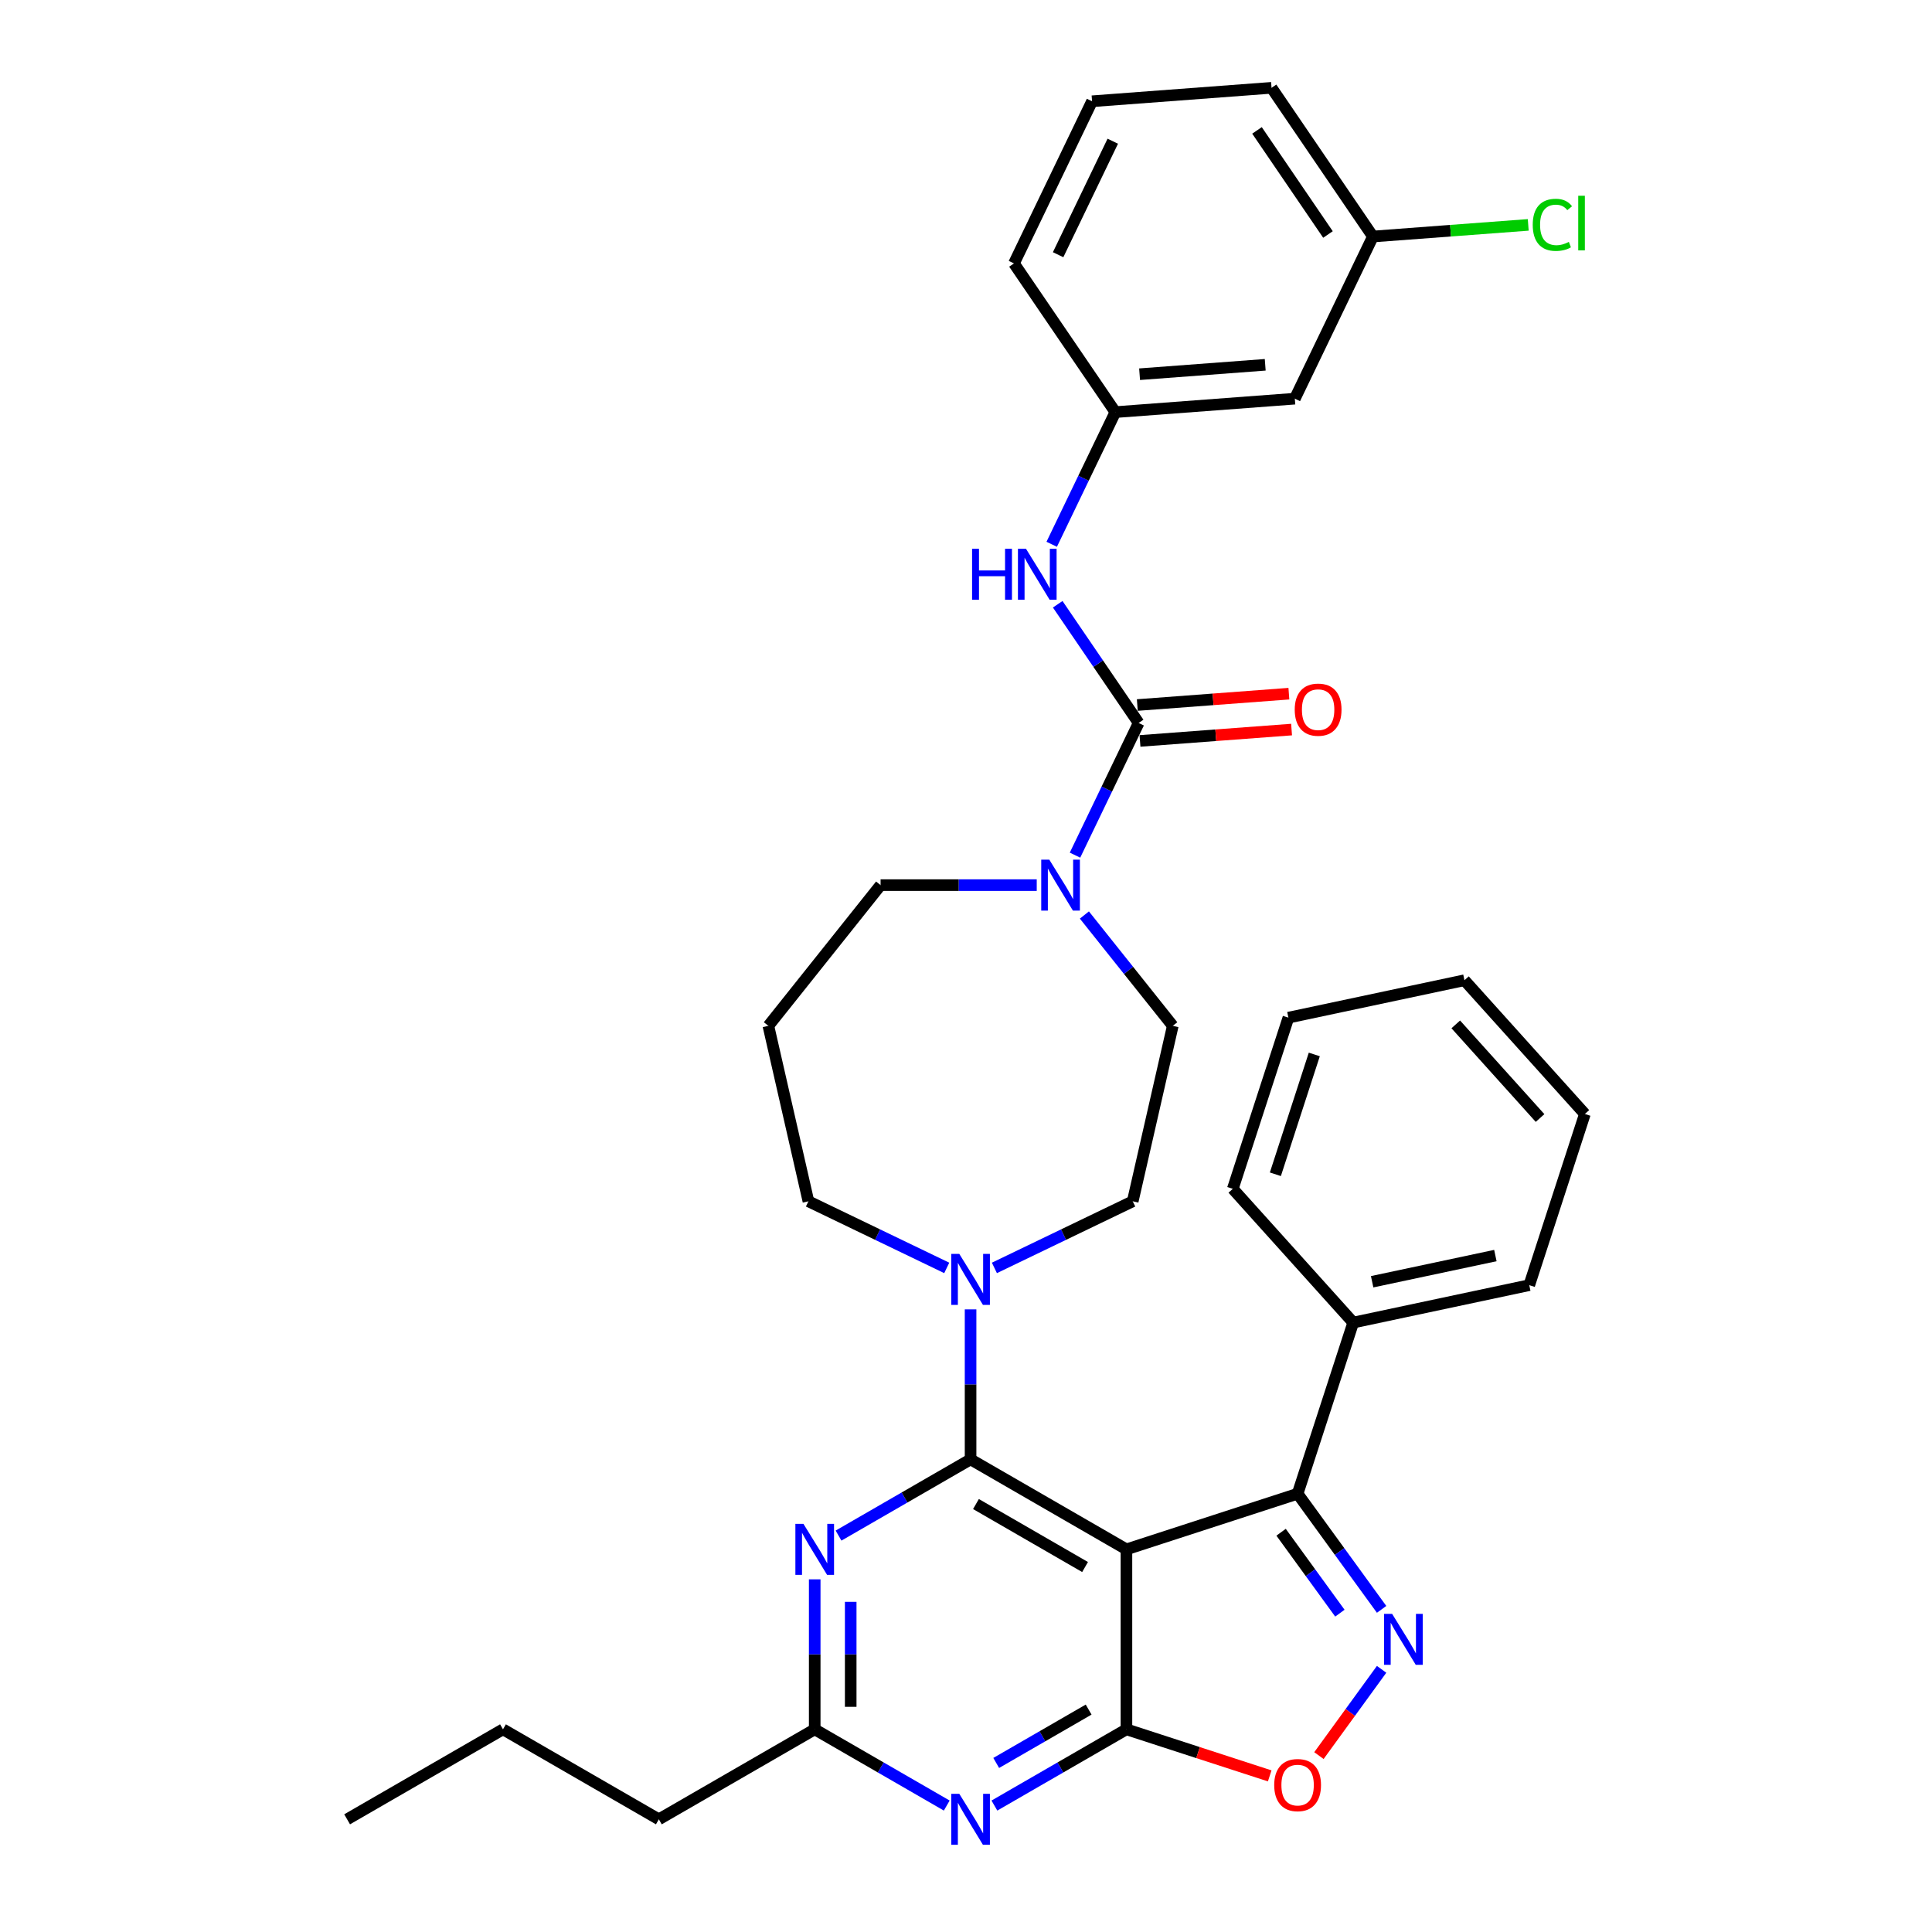 <?xml version='1.0' encoding='iso-8859-1'?>
<svg version='1.1' baseProfile='full'
              xmlns='http://www.w3.org/2000/svg'
                      xmlns:rdkit='http://www.rdkit.org/xml'
                      xmlns:xlink='http://www.w3.org/1999/xlink'
                  xml:space='preserve'
width='1000px' height='1000px' viewBox='0 0 1000 1000'>
<!-- END OF HEADER -->
<rect style='opacity:1.0;fill:#FFFFFF;stroke:none' width='1000' height='1000' x='0' y='0'> </rect>
<path class='bond-0' d='M 670.201,206.352 L 577.306,213.314' style='fill:none;fill-rule:evenodd;stroke:#000000;stroke-width:6px;stroke-linecap:butt;stroke-linejoin:miter;stroke-opacity:1' />
<path class='bond-0' d='M 654.874,188.818 L 589.848,193.691' style='fill:none;fill-rule:evenodd;stroke:#000000;stroke-width:6px;stroke-linecap:butt;stroke-linejoin:miter;stroke-opacity:1' />
<path class='bond-1' d='M 670.201,206.352 L 710.619,122.423' style='fill:none;fill-rule:evenodd;stroke:#000000;stroke-width:6px;stroke-linecap:butt;stroke-linejoin:miter;stroke-opacity:1' />
<path class='bond-2' d='M 561.279,473.607 L 584.153,502.29' style='fill:none;fill-rule:evenodd;stroke:#0000FF;stroke-width:6px;stroke-linecap:butt;stroke-linejoin:miter;stroke-opacity:1' />
<path class='bond-2' d='M 584.153,502.29 L 607.026,530.973' style='fill:none;fill-rule:evenodd;stroke:#000000;stroke-width:6px;stroke-linecap:butt;stroke-linejoin:miter;stroke-opacity:1' />
<path class='bond-3' d='M 556.419,442.622 L 572.891,408.417' style='fill:none;fill-rule:evenodd;stroke:#0000FF;stroke-width:6px;stroke-linecap:butt;stroke-linejoin:miter;stroke-opacity:1' />
<path class='bond-3' d='M 572.891,408.417 L 589.364,374.212' style='fill:none;fill-rule:evenodd;stroke:#000000;stroke-width:6px;stroke-linecap:butt;stroke-linejoin:miter;stroke-opacity:1' />
<path class='bond-4' d='M 536.612,458.141 L 496.201,458.141' style='fill:none;fill-rule:evenodd;stroke:#0000FF;stroke-width:6px;stroke-linecap:butt;stroke-linejoin:miter;stroke-opacity:1' />
<path class='bond-4' d='M 496.201,458.141 L 455.79,458.141' style='fill:none;fill-rule:evenodd;stroke:#000000;stroke-width:6px;stroke-linecap:butt;stroke-linejoin:miter;stroke-opacity:1' />
<path class='bond-5' d='M 590.06,383.501 L 629.288,380.561' style='fill:none;fill-rule:evenodd;stroke:#000000;stroke-width:6px;stroke-linecap:butt;stroke-linejoin:miter;stroke-opacity:1' />
<path class='bond-5' d='M 629.288,380.561 L 668.515,377.622' style='fill:none;fill-rule:evenodd;stroke:#FF0000;stroke-width:6px;stroke-linecap:butt;stroke-linejoin:miter;stroke-opacity:1' />
<path class='bond-5' d='M 588.668,364.922 L 627.895,361.983' style='fill:none;fill-rule:evenodd;stroke:#000000;stroke-width:6px;stroke-linecap:butt;stroke-linejoin:miter;stroke-opacity:1' />
<path class='bond-5' d='M 627.895,361.983 L 667.123,359.043' style='fill:none;fill-rule:evenodd;stroke:#FF0000;stroke-width:6px;stroke-linecap:butt;stroke-linejoin:miter;stroke-opacity:1' />
<path class='bond-6' d='M 589.364,374.212 L 568.416,343.487' style='fill:none;fill-rule:evenodd;stroke:#000000;stroke-width:6px;stroke-linecap:butt;stroke-linejoin:miter;stroke-opacity:1' />
<path class='bond-6' d='M 568.416,343.487 L 547.469,312.763' style='fill:none;fill-rule:evenodd;stroke:#0000FF;stroke-width:6px;stroke-linecap:butt;stroke-linejoin:miter;stroke-opacity:1' />
<path class='bond-7' d='M 544.362,281.724 L 560.834,247.519' style='fill:none;fill-rule:evenodd;stroke:#0000FF;stroke-width:6px;stroke-linecap:butt;stroke-linejoin:miter;stroke-opacity:1' />
<path class='bond-7' d='M 560.834,247.519 L 577.306,213.314' style='fill:none;fill-rule:evenodd;stroke:#000000;stroke-width:6px;stroke-linecap:butt;stroke-linejoin:miter;stroke-opacity:1' />
<path class='bond-8' d='M 577.306,213.314 L 524.83,136.346' style='fill:none;fill-rule:evenodd;stroke:#000000;stroke-width:6px;stroke-linecap:butt;stroke-linejoin:miter;stroke-opacity:1' />
<path class='bond-9' d='M 710.619,122.423 L 750.815,119.41' style='fill:none;fill-rule:evenodd;stroke:#000000;stroke-width:6px;stroke-linecap:butt;stroke-linejoin:miter;stroke-opacity:1' />
<path class='bond-9' d='M 750.815,119.41 L 791.012,116.398' style='fill:none;fill-rule:evenodd;stroke:#00CC00;stroke-width:6px;stroke-linecap:butt;stroke-linejoin:miter;stroke-opacity:1' />
<path class='bond-10' d='M 710.619,122.423 L 658.143,45.455' style='fill:none;fill-rule:evenodd;stroke:#000000;stroke-width:6px;stroke-linecap:butt;stroke-linejoin:miter;stroke-opacity:1' />
<path class='bond-10' d='M 687.354,121.373 L 650.621,67.495' style='fill:none;fill-rule:evenodd;stroke:#000000;stroke-width:6px;stroke-linecap:butt;stroke-linejoin:miter;stroke-opacity:1' />
<path class='bond-11' d='M 514.702,934.554 L 548.872,914.826' style='fill:none;fill-rule:evenodd;stroke:#0000FF;stroke-width:6px;stroke-linecap:butt;stroke-linejoin:miter;stroke-opacity:1' />
<path class='bond-11' d='M 548.872,914.826 L 583.042,895.098' style='fill:none;fill-rule:evenodd;stroke:#000000;stroke-width:6px;stroke-linecap:butt;stroke-linejoin:miter;stroke-opacity:1' />
<path class='bond-11' d='M 515.637,912.501 L 539.557,898.691' style='fill:none;fill-rule:evenodd;stroke:#0000FF;stroke-width:6px;stroke-linecap:butt;stroke-linejoin:miter;stroke-opacity:1' />
<path class='bond-11' d='M 539.557,898.691 L 563.476,884.881' style='fill:none;fill-rule:evenodd;stroke:#000000;stroke-width:6px;stroke-linecap:butt;stroke-linejoin:miter;stroke-opacity:1' />
<path class='bond-12' d='M 490.034,934.554 L 455.864,914.826' style='fill:none;fill-rule:evenodd;stroke:#0000FF;stroke-width:6px;stroke-linecap:butt;stroke-linejoin:miter;stroke-opacity:1' />
<path class='bond-12' d='M 455.864,914.826 L 421.693,895.098' style='fill:none;fill-rule:evenodd;stroke:#000000;stroke-width:6px;stroke-linecap:butt;stroke-linejoin:miter;stroke-opacity:1' />
<path class='bond-13' d='M 421.693,895.098 L 341.019,941.675' style='fill:none;fill-rule:evenodd;stroke:#000000;stroke-width:6px;stroke-linecap:butt;stroke-linejoin:miter;stroke-opacity:1' />
<path class='bond-14' d='M 421.693,895.098 L 421.693,856.28' style='fill:none;fill-rule:evenodd;stroke:#000000;stroke-width:6px;stroke-linecap:butt;stroke-linejoin:miter;stroke-opacity:1' />
<path class='bond-14' d='M 421.693,856.28 L 421.693,817.463' style='fill:none;fill-rule:evenodd;stroke:#0000FF;stroke-width:6px;stroke-linecap:butt;stroke-linejoin:miter;stroke-opacity:1' />
<path class='bond-14' d='M 440.324,883.453 L 440.324,856.28' style='fill:none;fill-rule:evenodd;stroke:#000000;stroke-width:6px;stroke-linecap:butt;stroke-linejoin:miter;stroke-opacity:1' />
<path class='bond-14' d='M 440.324,856.28 L 440.324,829.108' style='fill:none;fill-rule:evenodd;stroke:#0000FF;stroke-width:6px;stroke-linecap:butt;stroke-linejoin:miter;stroke-opacity:1' />
<path class='bond-15' d='M 434.027,794.822 L 468.198,775.094' style='fill:none;fill-rule:evenodd;stroke:#0000FF;stroke-width:6px;stroke-linecap:butt;stroke-linejoin:miter;stroke-opacity:1' />
<path class='bond-15' d='M 468.198,775.094 L 502.368,755.365' style='fill:none;fill-rule:evenodd;stroke:#000000;stroke-width:6px;stroke-linecap:butt;stroke-linejoin:miter;stroke-opacity:1' />
<path class='bond-16' d='M 502.368,755.365 L 583.042,801.943' style='fill:none;fill-rule:evenodd;stroke:#000000;stroke-width:6px;stroke-linecap:butt;stroke-linejoin:miter;stroke-opacity:1' />
<path class='bond-16' d='M 505.154,778.487 L 561.626,811.091' style='fill:none;fill-rule:evenodd;stroke:#000000;stroke-width:6px;stroke-linecap:butt;stroke-linejoin:miter;stroke-opacity:1' />
<path class='bond-17' d='M 502.368,755.365 L 502.368,716.548' style='fill:none;fill-rule:evenodd;stroke:#000000;stroke-width:6px;stroke-linecap:butt;stroke-linejoin:miter;stroke-opacity:1' />
<path class='bond-17' d='M 502.368,716.548 L 502.368,677.73' style='fill:none;fill-rule:evenodd;stroke:#0000FF;stroke-width:6px;stroke-linecap:butt;stroke-linejoin:miter;stroke-opacity:1' />
<path class='bond-18' d='M 583.042,895.098 L 583.042,801.943' style='fill:none;fill-rule:evenodd;stroke:#000000;stroke-width:6px;stroke-linecap:butt;stroke-linejoin:miter;stroke-opacity:1' />
<path class='bond-19' d='M 583.042,895.098 L 620.121,907.145' style='fill:none;fill-rule:evenodd;stroke:#000000;stroke-width:6px;stroke-linecap:butt;stroke-linejoin:miter;stroke-opacity:1' />
<path class='bond-19' d='M 620.121,907.145 L 657.199,919.193' style='fill:none;fill-rule:evenodd;stroke:#FF0000;stroke-width:6px;stroke-linecap:butt;stroke-linejoin:miter;stroke-opacity:1' />
<path class='bond-20' d='M 583.042,801.943 L 671.638,773.156' style='fill:none;fill-rule:evenodd;stroke:#000000;stroke-width:6px;stroke-linecap:butt;stroke-linejoin:miter;stroke-opacity:1' />
<path class='bond-21' d='M 671.638,773.156 L 693.378,803.079' style='fill:none;fill-rule:evenodd;stroke:#000000;stroke-width:6px;stroke-linecap:butt;stroke-linejoin:miter;stroke-opacity:1' />
<path class='bond-21' d='M 693.378,803.079 L 715.117,833.001' style='fill:none;fill-rule:evenodd;stroke:#0000FF;stroke-width:6px;stroke-linecap:butt;stroke-linejoin:miter;stroke-opacity:1' />
<path class='bond-21' d='M 663.087,793.084 L 678.305,814.03' style='fill:none;fill-rule:evenodd;stroke:#000000;stroke-width:6px;stroke-linecap:butt;stroke-linejoin:miter;stroke-opacity:1' />
<path class='bond-21' d='M 678.305,814.03 L 693.523,834.975' style='fill:none;fill-rule:evenodd;stroke:#0000FF;stroke-width:6px;stroke-linecap:butt;stroke-linejoin:miter;stroke-opacity:1' />
<path class='bond-22' d='M 671.638,773.156 L 700.424,684.561' style='fill:none;fill-rule:evenodd;stroke:#000000;stroke-width:6px;stroke-linecap:butt;stroke-linejoin:miter;stroke-opacity:1' />
<path class='bond-23' d='M 715.117,864.04 L 698.895,886.368' style='fill:none;fill-rule:evenodd;stroke:#0000FF;stroke-width:6px;stroke-linecap:butt;stroke-linejoin:miter;stroke-opacity:1' />
<path class='bond-23' d='M 698.895,886.368 L 682.674,908.695' style='fill:none;fill-rule:evenodd;stroke:#FF0000;stroke-width:6px;stroke-linecap:butt;stroke-linejoin:miter;stroke-opacity:1' />
<path class='bond-24' d='M 490.034,656.271 L 454.236,639.032' style='fill:none;fill-rule:evenodd;stroke:#0000FF;stroke-width:6px;stroke-linecap:butt;stroke-linejoin:miter;stroke-opacity:1' />
<path class='bond-24' d='M 454.236,639.032 L 418.438,621.792' style='fill:none;fill-rule:evenodd;stroke:#000000;stroke-width:6px;stroke-linecap:butt;stroke-linejoin:miter;stroke-opacity:1' />
<path class='bond-25' d='M 514.702,656.271 L 550.5,639.032' style='fill:none;fill-rule:evenodd;stroke:#0000FF;stroke-width:6px;stroke-linecap:butt;stroke-linejoin:miter;stroke-opacity:1' />
<path class='bond-25' d='M 550.5,639.032 L 586.298,621.792' style='fill:none;fill-rule:evenodd;stroke:#000000;stroke-width:6px;stroke-linecap:butt;stroke-linejoin:miter;stroke-opacity:1' />
<path class='bond-26' d='M 397.709,530.973 L 418.438,621.792' style='fill:none;fill-rule:evenodd;stroke:#000000;stroke-width:6px;stroke-linecap:butt;stroke-linejoin:miter;stroke-opacity:1' />
<path class='bond-27' d='M 397.709,530.973 L 455.79,458.141' style='fill:none;fill-rule:evenodd;stroke:#000000;stroke-width:6px;stroke-linecap:butt;stroke-linejoin:miter;stroke-opacity:1' />
<path class='bond-28' d='M 341.019,941.675 L 260.344,895.098' style='fill:none;fill-rule:evenodd;stroke:#000000;stroke-width:6px;stroke-linecap:butt;stroke-linejoin:miter;stroke-opacity:1' />
<path class='bond-29' d='M 260.344,895.098 L 179.67,941.675' style='fill:none;fill-rule:evenodd;stroke:#000000;stroke-width:6px;stroke-linecap:butt;stroke-linejoin:miter;stroke-opacity:1' />
<path class='bond-30' d='M 700.424,684.561 L 791.544,665.193' style='fill:none;fill-rule:evenodd;stroke:#000000;stroke-width:6px;stroke-linecap:butt;stroke-linejoin:miter;stroke-opacity:1' />
<path class='bond-30' d='M 710.219,663.432 L 774.002,649.874' style='fill:none;fill-rule:evenodd;stroke:#000000;stroke-width:6px;stroke-linecap:butt;stroke-linejoin:miter;stroke-opacity:1' />
<path class='bond-31' d='M 700.424,684.561 L 638.092,615.333' style='fill:none;fill-rule:evenodd;stroke:#000000;stroke-width:6px;stroke-linecap:butt;stroke-linejoin:miter;stroke-opacity:1' />
<path class='bond-32' d='M 791.544,665.193 L 820.33,576.597' style='fill:none;fill-rule:evenodd;stroke:#000000;stroke-width:6px;stroke-linecap:butt;stroke-linejoin:miter;stroke-opacity:1' />
<path class='bond-33' d='M 820.33,576.597 L 757.997,507.37' style='fill:none;fill-rule:evenodd;stroke:#000000;stroke-width:6px;stroke-linecap:butt;stroke-linejoin:miter;stroke-opacity:1' />
<path class='bond-33' d='M 797.135,578.68 L 753.502,530.22' style='fill:none;fill-rule:evenodd;stroke:#000000;stroke-width:6px;stroke-linecap:butt;stroke-linejoin:miter;stroke-opacity:1' />
<path class='bond-34' d='M 757.997,507.37 L 666.878,526.738' style='fill:none;fill-rule:evenodd;stroke:#000000;stroke-width:6px;stroke-linecap:butt;stroke-linejoin:miter;stroke-opacity:1' />
<path class='bond-35' d='M 666.878,526.738 L 638.092,615.333' style='fill:none;fill-rule:evenodd;stroke:#000000;stroke-width:6px;stroke-linecap:butt;stroke-linejoin:miter;stroke-opacity:1' />
<path class='bond-35' d='M 680.279,545.784 L 660.129,607.801' style='fill:none;fill-rule:evenodd;stroke:#000000;stroke-width:6px;stroke-linecap:butt;stroke-linejoin:miter;stroke-opacity:1' />
<path class='bond-36' d='M 586.298,621.792 L 607.026,530.973' style='fill:none;fill-rule:evenodd;stroke:#000000;stroke-width:6px;stroke-linecap:butt;stroke-linejoin:miter;stroke-opacity:1' />
<path class='bond-37' d='M 565.249,52.416 L 524.83,136.346' style='fill:none;fill-rule:evenodd;stroke:#000000;stroke-width:6px;stroke-linecap:butt;stroke-linejoin:miter;stroke-opacity:1' />
<path class='bond-37' d='M 575.972,73.089 L 547.679,131.84' style='fill:none;fill-rule:evenodd;stroke:#000000;stroke-width:6px;stroke-linecap:butt;stroke-linejoin:miter;stroke-opacity:1' />
<path class='bond-38' d='M 565.249,52.416 L 658.143,45.455' style='fill:none;fill-rule:evenodd;stroke:#000000;stroke-width:6px;stroke-linecap:butt;stroke-linejoin:miter;stroke-opacity:1' />
<path  class='atom-1' d='M 543.114 444.951
L 551.759 458.924
Q 552.616 460.303, 553.994 462.799
Q 555.373 465.296, 555.448 465.445
L 555.448 444.951
L 558.95 444.951
L 558.95 471.332
L 555.336 471.332
L 546.058 456.055
Q 544.977 454.266, 543.822 452.217
Q 542.704 450.167, 542.369 449.534
L 542.369 471.332
L 538.941 471.332
L 538.941 444.951
L 543.114 444.951
' fill='#0000FF'/>
<path  class='atom-3' d='M 670.148 367.325
Q 670.148 360.99, 673.278 357.45
Q 676.408 353.91, 682.258 353.91
Q 688.108 353.91, 691.238 357.45
Q 694.368 360.99, 694.368 367.325
Q 694.368 373.734, 691.201 377.386
Q 688.034 381, 682.258 381
Q 676.445 381, 673.278 377.386
Q 670.148 373.771, 670.148 367.325
M 682.258 378.019
Q 686.282 378.019, 688.444 375.336
Q 690.642 372.616, 690.642 367.325
Q 690.642 362.145, 688.444 359.537
Q 686.282 356.891, 682.258 356.891
Q 678.234 356.891, 676.035 359.5
Q 673.874 362.108, 673.874 367.325
Q 673.874 372.653, 676.035 375.336
Q 678.234 378.019, 682.258 378.019
' fill='#FF0000'/>
<path  class='atom-4' d='M 503.147 284.053
L 506.724 284.053
L 506.724 295.269
L 520.213 295.269
L 520.213 284.053
L 523.79 284.053
L 523.79 310.434
L 520.213 310.434
L 520.213 298.25
L 506.724 298.25
L 506.724 310.434
L 503.147 310.434
L 503.147 284.053
' fill='#0000FF'/>
<path  class='atom-4' d='M 531.056 284.053
L 539.701 298.026
Q 540.558 299.405, 541.937 301.901
Q 543.315 304.398, 543.39 304.547
L 543.39 284.053
L 546.893 284.053
L 546.893 310.434
L 543.278 310.434
L 534 295.157
Q 532.919 293.368, 531.764 291.319
Q 530.646 289.269, 530.311 288.636
L 530.311 310.434
L 526.883 310.434
L 526.883 284.053
L 531.056 284.053
' fill='#0000FF'/>
<path  class='atom-7' d='M 496.536 928.485
L 505.181 942.458
Q 506.038 943.836, 507.417 946.333
Q 508.796 948.83, 508.87 948.979
L 508.87 928.485
L 512.373 928.485
L 512.373 954.866
L 508.758 954.866
L 499.48 939.589
Q 498.4 937.8, 497.244 935.751
Q 496.127 933.701, 495.791 933.068
L 495.791 954.866
L 492.363 954.866
L 492.363 928.485
L 496.536 928.485
' fill='#0000FF'/>
<path  class='atom-9' d='M 415.862 788.752
L 424.507 802.725
Q 425.364 804.104, 426.742 806.601
Q 428.121 809.097, 428.196 809.246
L 428.196 788.752
L 431.698 788.752
L 431.698 815.134
L 428.084 815.134
L 418.806 799.856
Q 417.725 798.068, 416.57 796.018
Q 415.452 793.969, 415.117 793.335
L 415.117 815.134
L 411.689 815.134
L 411.689 788.752
L 415.862 788.752
' fill='#0000FF'/>
<path  class='atom-14' d='M 720.562 835.33
L 729.206 849.303
Q 730.063 850.682, 731.442 853.178
Q 732.821 855.675, 732.895 855.824
L 732.895 835.33
L 736.398 835.33
L 736.398 861.711
L 732.784 861.711
L 723.505 846.434
Q 722.425 844.645, 721.27 842.596
Q 720.152 840.546, 719.816 839.913
L 719.816 861.711
L 716.388 861.711
L 716.388 835.33
L 720.562 835.33
' fill='#0000FF'/>
<path  class='atom-15' d='M 659.528 923.959
Q 659.528 917.624, 662.658 914.084
Q 665.788 910.544, 671.638 910.544
Q 677.488 910.544, 680.618 914.084
Q 683.748 917.624, 683.748 923.959
Q 683.748 930.368, 680.581 934.02
Q 677.414 937.634, 671.638 937.634
Q 665.825 937.634, 662.658 934.02
Q 659.528 930.405, 659.528 923.959
M 671.638 934.653
Q 675.662 934.653, 677.823 931.97
Q 680.022 929.25, 680.022 923.959
Q 680.022 918.779, 677.823 916.171
Q 675.662 913.525, 671.638 913.525
Q 667.614 913.525, 665.415 916.134
Q 663.254 918.742, 663.254 923.959
Q 663.254 929.287, 665.415 931.97
Q 667.614 934.653, 671.638 934.653
' fill='#FF0000'/>
<path  class='atom-16' d='M 496.536 649.02
L 505.181 662.993
Q 506.038 664.372, 507.417 666.868
Q 508.796 669.365, 508.87 669.514
L 508.87 649.02
L 512.373 649.02
L 512.373 675.401
L 508.758 675.401
L 499.48 660.124
Q 498.4 658.335, 497.244 656.286
Q 496.127 654.237, 495.791 653.603
L 495.791 675.401
L 492.363 675.401
L 492.363 649.02
L 496.536 649.02
' fill='#0000FF'/>
<path  class='atom-31' d='M 793.341 116.374
Q 793.341 109.816, 796.396 106.388
Q 799.489 102.923, 805.339 102.923
Q 810.779 102.923, 813.686 106.761
L 811.227 108.773
Q 809.103 105.978, 805.339 105.978
Q 801.352 105.978, 799.228 108.661
Q 797.142 111.307, 797.142 116.374
Q 797.142 121.591, 799.303 124.274
Q 801.501 126.957, 805.749 126.957
Q 808.656 126.957, 812.046 125.205
L 813.09 128
Q 811.711 128.894, 809.624 129.416
Q 807.538 129.938, 805.227 129.938
Q 799.489 129.938, 796.396 126.435
Q 793.341 122.932, 793.341 116.374
' fill='#00CC00'/>
<path  class='atom-31' d='M 816.89 101.32
L 820.319 101.32
L 820.319 129.602
L 816.89 129.602
L 816.89 101.32
' fill='#00CC00'/>
</svg>
